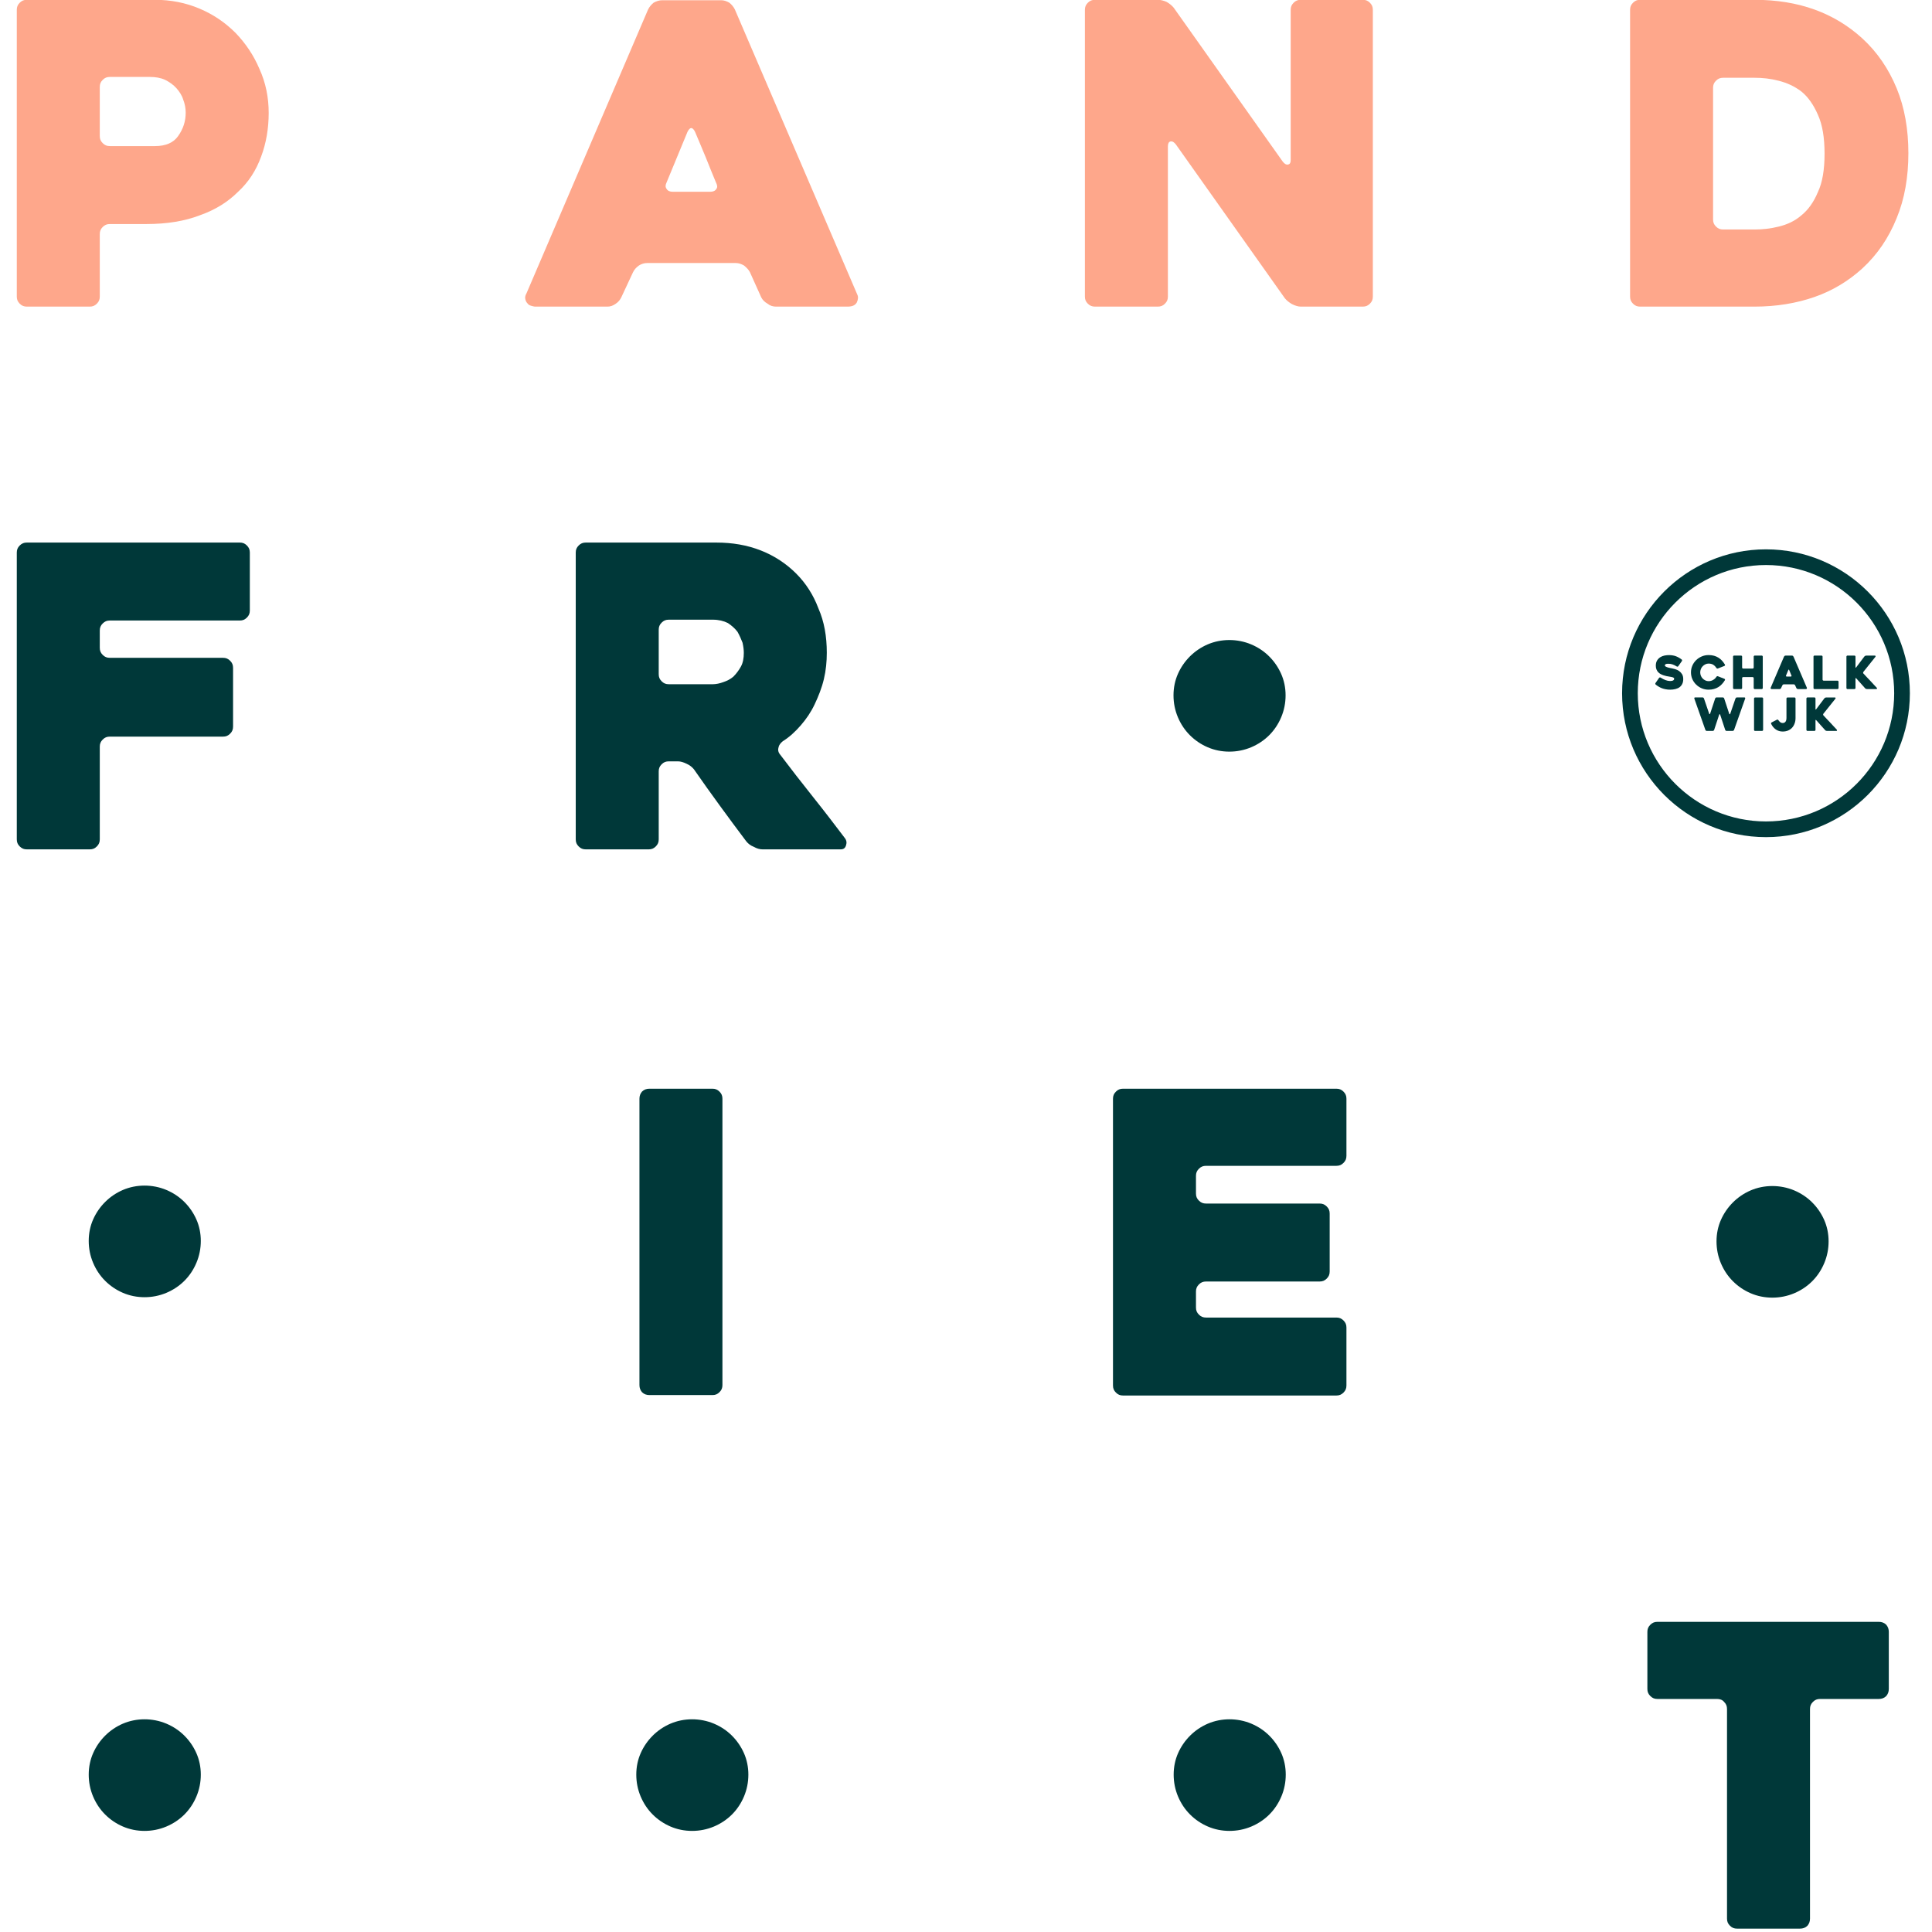 <?xml version="1.0" encoding="UTF-8" standalone="no"?>
<!DOCTYPE svg PUBLIC "-//W3C//DTD SVG 1.1//EN" "http://www.w3.org/Graphics/SVG/1.1/DTD/svg11.dtd">
<svg width="100%" height="100%" viewBox="0 0 369 369" version="1.1" xmlns="http://www.w3.org/2000/svg" xmlns:xlink="http://www.w3.org/1999/xlink" xml:space="preserve" xmlns:serif="http://www.serif.com/" style="fill-rule:evenodd;clip-rule:evenodd;stroke-linejoin:round;stroke-miterlimit:2;">
    <g transform="matrix(1,0,0,1,-431,-741)">
        <g id="Logo-retina" serif:id="Logo retina" transform="matrix(1.896,0,0,1.896,19.583,-664.052)">
            <rect x="216.974" y="741" width="194.343" height="194.343" style="fill:none;"/>
            <clipPath id="_clip1">
                <rect x="216.974" y="741" width="194.343" height="194.343"/>
            </clipPath>
            <g clip-path="url(#_clip1)">
                <g id="kleur-dicht" serif:id="kleur dicht">
                    <g transform="matrix(42.221,0,0,42.221,216.446,771.948)">
                        <path d="M0.362,-0.197L0.275,-0.197C0.268,-0.197 0.263,-0.195 0.258,-0.19C0.253,-0.185 0.251,-0.18 0.251,-0.173L0.251,-0.024C0.251,-0.017 0.249,-0.012 0.244,-0.007C0.239,-0.002 0.234,0 0.227,0L0.077,0C0.07,0 0.065,-0.002 0.06,-0.007C0.055,-0.012 0.053,-0.017 0.053,-0.024L0.053,-0.708C0.053,-0.715 0.055,-0.72 0.06,-0.725C0.065,-0.73 0.07,-0.732 0.077,-0.732L0.383,-0.732C0.42,-0.732 0.456,-0.725 0.489,-0.711C0.522,-0.697 0.55,-0.678 0.575,-0.653C0.599,-0.628 0.618,-0.6 0.632,-0.567C0.647,-0.534 0.654,-0.499 0.654,-0.462C0.654,-0.425 0.648,-0.39 0.636,-0.358C0.624,-0.325 0.606,-0.297 0.581,-0.274C0.557,-0.25 0.527,-0.231 0.49,-0.218C0.454,-0.204 0.411,-0.197 0.362,-0.197ZM0.37,-0.548L0.275,-0.548C0.268,-0.548 0.263,-0.546 0.258,-0.541C0.253,-0.536 0.251,-0.531 0.251,-0.524L0.251,-0.407C0.251,-0.4 0.253,-0.395 0.258,-0.39C0.263,-0.385 0.268,-0.383 0.275,-0.383L0.383,-0.383C0.408,-0.383 0.427,-0.391 0.438,-0.407C0.45,-0.424 0.456,-0.442 0.456,-0.463C0.456,-0.473 0.454,-0.484 0.45,-0.494C0.447,-0.504 0.441,-0.513 0.434,-0.521C0.427,-0.529 0.417,-0.536 0.407,-0.541C0.396,-0.546 0.384,-0.548 0.37,-0.548Z" style="fill:rgb(254,167,139);fill-rule:nonzero;"/>
                    </g>
                    <g transform="matrix(42.221,0,0,42.221,270.879,771.948)">
                        <path d="M0.27,-0.709C0.273,-0.715 0.277,-0.72 0.283,-0.725C0.29,-0.729 0.297,-0.731 0.304,-0.731L0.444,-0.731C0.451,-0.731 0.457,-0.729 0.464,-0.725C0.47,-0.72 0.474,-0.715 0.477,-0.709L0.769,-0.029C0.772,-0.023 0.771,-0.017 0.768,-0.01C0.764,-0.003 0.757,0 0.746,0L0.575,0C0.568,0 0.561,-0.002 0.555,-0.007C0.548,-0.011 0.543,-0.016 0.54,-0.022L0.513,-0.082C0.51,-0.088 0.505,-0.093 0.499,-0.098C0.492,-0.102 0.486,-0.104 0.479,-0.104L0.268,-0.104C0.261,-0.104 0.254,-0.102 0.248,-0.098C0.241,-0.093 0.237,-0.088 0.234,-0.082L0.206,-0.022C0.203,-0.016 0.199,-0.011 0.193,-0.007C0.186,-0.002 0.18,0 0.173,0L0.001,0C-0.002,0 -0.006,-0.001 -0.009,-0.002C-0.013,-0.003 -0.016,-0.005 -0.018,-0.008C-0.021,-0.011 -0.022,-0.014 -0.023,-0.018C-0.024,-0.022 -0.023,-0.027 -0.02,-0.032L0.27,-0.709ZM0.329,-0.274L0.418,-0.274C0.425,-0.274 0.43,-0.276 0.433,-0.281C0.436,-0.285 0.435,-0.29 0.432,-0.296C0.425,-0.313 0.417,-0.332 0.408,-0.355C0.399,-0.377 0.39,-0.398 0.382,-0.417C0.379,-0.423 0.376,-0.426 0.373,-0.426C0.37,-0.426 0.367,-0.423 0.364,-0.417L0.314,-0.296C0.311,-0.29 0.311,-0.285 0.314,-0.281C0.317,-0.276 0.322,-0.274 0.329,-0.274Z" style="fill:rgb(254,167,139);fill-rule:nonzero;"/>
                    </g>
                    <g transform="matrix(42.221,0,0,42.221,323.958,771.948)">
                        <path d="M0.742,-0.708L0.742,-0.024C0.742,-0.017 0.74,-0.012 0.735,-0.007C0.73,-0.002 0.725,0 0.718,0L0.57,0C0.564,0 0.557,-0.002 0.549,-0.006C0.542,-0.01 0.536,-0.015 0.532,-0.02L0.272,-0.387C0.268,-0.392 0.264,-0.395 0.259,-0.394C0.255,-0.393 0.253,-0.389 0.253,-0.382L0.253,-0.024C0.253,-0.017 0.251,-0.012 0.246,-0.007C0.241,-0.002 0.236,0 0.229,0L0.079,0C0.072,0 0.067,-0.002 0.062,-0.007C0.057,-0.012 0.055,-0.017 0.055,-0.024L0.055,-0.708C0.055,-0.715 0.057,-0.72 0.062,-0.725C0.067,-0.73 0.072,-0.732 0.079,-0.732L0.229,-0.732C0.236,-0.732 0.243,-0.73 0.25,-0.727C0.257,-0.723 0.263,-0.718 0.267,-0.713L0.527,-0.346C0.531,-0.341 0.535,-0.338 0.54,-0.339C0.544,-0.34 0.546,-0.343 0.546,-0.35L0.546,-0.708C0.546,-0.715 0.548,-0.72 0.553,-0.725C0.558,-0.73 0.563,-0.732 0.57,-0.732L0.718,-0.732C0.725,-0.732 0.73,-0.73 0.735,-0.725C0.74,-0.72 0.742,-0.715 0.742,-0.708Z" style="fill:rgb(254,167,139);fill-rule:nonzero;"/>
                    </g>
                    <g transform="matrix(42.221,0,0,42.221,378.834,771.948)">
                        <path d="M0.056,-0.024L0.056,-0.708C0.056,-0.715 0.058,-0.72 0.063,-0.725C0.068,-0.73 0.073,-0.732 0.08,-0.732L0.353,-0.732C0.458,-0.732 0.543,-0.701 0.61,-0.64C0.646,-0.607 0.673,-0.567 0.692,-0.521C0.711,-0.475 0.72,-0.423 0.72,-0.366C0.72,-0.309 0.711,-0.257 0.692,-0.211C0.673,-0.164 0.646,-0.124 0.61,-0.091C0.577,-0.061 0.539,-0.038 0.496,-0.023C0.453,-0.008 0.405,0 0.353,0L0.08,0C0.073,0 0.068,-0.002 0.063,-0.007C0.058,-0.012 0.056,-0.017 0.056,-0.024ZM0.278,-0.184L0.353,-0.184C0.372,-0.184 0.391,-0.186 0.411,-0.191C0.431,-0.196 0.449,-0.204 0.465,-0.218C0.481,-0.231 0.494,-0.249 0.504,-0.273C0.515,-0.296 0.52,-0.327 0.52,-0.365C0.52,-0.403 0.515,-0.434 0.504,-0.458C0.494,-0.481 0.481,-0.5 0.465,-0.513C0.448,-0.526 0.43,-0.534 0.41,-0.539C0.391,-0.544 0.372,-0.546 0.353,-0.546L0.278,-0.546C0.271,-0.546 0.266,-0.544 0.261,-0.539C0.256,-0.534 0.254,-0.529 0.254,-0.522L0.254,-0.208C0.254,-0.201 0.256,-0.196 0.261,-0.191C0.266,-0.186 0.271,-0.184 0.278,-0.184Z" style="fill:rgb(254,167,139);fill-rule:nonzero;"/>
                    </g>
                    <g transform="matrix(42.221,0,0,42.221,216.446,826.622)">
                        <path d="M0.251,-0.522L0.251,-0.481C0.251,-0.474 0.253,-0.469 0.258,-0.464C0.263,-0.459 0.268,-0.457 0.275,-0.457L0.545,-0.457C0.552,-0.457 0.557,-0.455 0.562,-0.45C0.567,-0.445 0.569,-0.44 0.569,-0.433L0.569,-0.293C0.569,-0.286 0.567,-0.281 0.562,-0.276C0.557,-0.271 0.552,-0.269 0.545,-0.269L0.275,-0.269C0.268,-0.269 0.263,-0.267 0.258,-0.262C0.253,-0.257 0.251,-0.252 0.251,-0.245L0.251,-0.024C0.251,-0.017 0.249,-0.012 0.244,-0.007C0.239,-0.002 0.234,0 0.227,0L0.077,0C0.07,0 0.065,-0.002 0.06,-0.007C0.055,-0.012 0.053,-0.017 0.053,-0.024L0.053,-0.708C0.053,-0.715 0.055,-0.72 0.06,-0.725C0.065,-0.73 0.07,-0.732 0.077,-0.732L0.585,-0.732C0.592,-0.732 0.597,-0.73 0.602,-0.725C0.607,-0.72 0.609,-0.715 0.609,-0.708L0.609,-0.57C0.609,-0.563 0.607,-0.558 0.602,-0.553C0.597,-0.548 0.592,-0.546 0.585,-0.546L0.275,-0.546C0.268,-0.546 0.263,-0.544 0.258,-0.539C0.253,-0.534 0.251,-0.529 0.251,-0.522Z" style="fill:rgb(0,56,57);fill-rule:nonzero;"/>
                    </g>
                    <g transform="matrix(42.221,0,0,42.221,272.667,826.622)">
                        <path d="M0.229,0L0.079,0C0.072,0 0.067,-0.002 0.062,-0.007C0.057,-0.012 0.055,-0.017 0.055,-0.024L0.055,-0.708C0.055,-0.715 0.057,-0.72 0.062,-0.725C0.067,-0.73 0.072,-0.732 0.079,-0.732L0.39,-0.732C0.429,-0.732 0.464,-0.726 0.497,-0.713C0.53,-0.7 0.558,-0.681 0.581,-0.658C0.604,-0.635 0.622,-0.607 0.634,-0.575C0.648,-0.543 0.654,-0.508 0.654,-0.469C0.654,-0.448 0.652,-0.427 0.647,-0.406C0.642,-0.385 0.634,-0.365 0.625,-0.346C0.616,-0.327 0.605,-0.311 0.592,-0.296C0.579,-0.281 0.565,-0.268 0.549,-0.258C0.544,-0.254 0.54,-0.249 0.539,-0.244C0.537,-0.238 0.538,-0.232 0.542,-0.227C0.567,-0.194 0.594,-0.159 0.622,-0.124C0.65,-0.089 0.675,-0.056 0.697,-0.027C0.701,-0.022 0.702,-0.016 0.7,-0.01C0.698,-0.003 0.694,0 0.687,0L0.501,0C0.494,0 0.487,-0.002 0.48,-0.006C0.472,-0.009 0.466,-0.014 0.462,-0.019C0.441,-0.047 0.42,-0.075 0.399,-0.104C0.378,-0.133 0.357,-0.162 0.337,-0.191C0.333,-0.196 0.327,-0.201 0.32,-0.204C0.312,-0.208 0.305,-0.21 0.299,-0.21L0.277,-0.21C0.27,-0.21 0.265,-0.208 0.26,-0.203C0.255,-0.198 0.253,-0.193 0.253,-0.186L0.253,-0.024C0.253,-0.017 0.251,-0.012 0.246,-0.007C0.241,-0.002 0.236,0 0.229,0ZM0.277,-0.394L0.382,-0.394C0.39,-0.394 0.399,-0.396 0.407,-0.399C0.416,-0.402 0.424,-0.406 0.431,-0.412C0.438,-0.419 0.444,-0.427 0.449,-0.436C0.454,-0.445 0.456,-0.456 0.456,-0.469C0.456,-0.476 0.455,-0.484 0.453,-0.493C0.45,-0.501 0.446,-0.51 0.441,-0.519C0.435,-0.527 0.427,-0.534 0.418,-0.54C0.408,-0.545 0.396,-0.548 0.382,-0.548L0.277,-0.548C0.27,-0.548 0.265,-0.546 0.26,-0.541C0.255,-0.536 0.253,-0.531 0.253,-0.524L0.253,-0.418C0.253,-0.411 0.255,-0.406 0.26,-0.401C0.265,-0.396 0.27,-0.394 0.277,-0.394Z" style="fill:rgb(0,56,57);fill-rule:nonzero;"/>
                    </g>
                    <g transform="matrix(42.221,0,0,42.221,278.789,881.595)">
                        <path d="M0.236,0L0.086,0C0.079,0 0.073,-0.002 0.068,-0.007C0.064,-0.012 0.062,-0.017 0.062,-0.024L0.062,-0.707C0.062,-0.714 0.064,-0.719 0.068,-0.724C0.073,-0.729 0.079,-0.731 0.086,-0.731L0.236,-0.731C0.243,-0.731 0.248,-0.729 0.253,-0.724C0.258,-0.719 0.26,-0.714 0.26,-0.707L0.26,-0.024C0.26,-0.017 0.258,-0.012 0.253,-0.007C0.248,-0.002 0.243,0 0.236,0Z" style="fill:rgb(0,56,57);fill-rule:nonzero;"/>
                    </g>
                    <g transform="matrix(42.221,0,0,42.221,326.871,881.638)">
                        <path d="M0.251,-0.524L0.251,-0.482C0.251,-0.475 0.253,-0.47 0.258,-0.465C0.263,-0.46 0.268,-0.458 0.275,-0.458L0.546,-0.458C0.553,-0.458 0.558,-0.456 0.563,-0.451C0.568,-0.446 0.57,-0.441 0.57,-0.434L0.57,-0.296C0.57,-0.289 0.568,-0.284 0.563,-0.279C0.558,-0.274 0.553,-0.272 0.546,-0.272L0.275,-0.272C0.268,-0.272 0.263,-0.27 0.258,-0.265C0.253,-0.26 0.251,-0.255 0.251,-0.248L0.251,-0.21C0.251,-0.203 0.253,-0.198 0.258,-0.193C0.263,-0.188 0.268,-0.186 0.275,-0.186L0.586,-0.186C0.593,-0.186 0.598,-0.184 0.603,-0.179C0.608,-0.174 0.61,-0.169 0.61,-0.162L0.61,-0.024C0.61,-0.017 0.608,-0.012 0.603,-0.007C0.598,-0.002 0.593,0 0.586,0L0.077,0C0.07,0 0.065,-0.002 0.06,-0.007C0.055,-0.012 0.053,-0.017 0.053,-0.024L0.053,-0.708C0.053,-0.715 0.055,-0.72 0.06,-0.725C0.065,-0.73 0.07,-0.732 0.077,-0.732L0.586,-0.732C0.593,-0.732 0.598,-0.73 0.603,-0.725C0.608,-0.72 0.61,-0.715 0.61,-0.708L0.61,-0.572C0.61,-0.565 0.608,-0.56 0.603,-0.555C0.598,-0.55 0.593,-0.548 0.586,-0.548L0.275,-0.548C0.268,-0.548 0.263,-0.546 0.258,-0.541C0.253,-0.536 0.251,-0.531 0.251,-0.524Z" style="fill:rgb(0,56,57);fill-rule:nonzero;"/>
                    </g>
                    <g transform="matrix(42.221,0,0,42.221,381.97,935.343)">
                        <path d="M0.575,-0.548L0.435,-0.548C0.428,-0.548 0.423,-0.546 0.418,-0.541C0.413,-0.536 0.411,-0.531 0.411,-0.524L0.411,-0.024C0.411,-0.017 0.409,-0.012 0.405,-0.007C0.4,-0.002 0.394,0 0.387,0L0.237,0C0.23,0 0.225,-0.002 0.22,-0.007C0.215,-0.012 0.213,-0.017 0.213,-0.024L0.213,-0.524C0.213,-0.531 0.211,-0.536 0.206,-0.541C0.202,-0.546 0.196,-0.548 0.189,-0.548L0.047,-0.548C0.04,-0.548 0.035,-0.55 0.03,-0.555C0.025,-0.56 0.023,-0.565 0.023,-0.572L0.023,-0.708C0.023,-0.715 0.025,-0.72 0.03,-0.725C0.035,-0.73 0.04,-0.732 0.047,-0.732L0.575,-0.732C0.582,-0.732 0.588,-0.73 0.593,-0.725C0.597,-0.72 0.599,-0.715 0.599,-0.708L0.599,-0.572C0.599,-0.565 0.597,-0.56 0.593,-0.555C0.588,-0.55 0.582,-0.548 0.575,-0.548Z" style="fill:rgb(0,56,57);fill-rule:nonzero;"/>
                    </g>
                    <g transform="matrix(0.416,0,0,0.416,340.828,814.552)">
                        <path d="M0,5.349C-1.844,5.349 -3.612,4.99 -5.255,4.282C-6.875,3.582 -8.318,2.604 -9.545,1.375C-10.772,0.152 -11.753,-1.315 -12.456,-2.983C-13.159,-4.651 -13.516,-6.431 -13.516,-8.274C-13.516,-10.132 -13.153,-11.891 -12.437,-13.502C-11.736,-15.077 -10.762,-16.493 -9.542,-17.711C-8.317,-18.935 -6.876,-19.912 -5.26,-20.613C-1.973,-22.028 1.933,-22.031 5.287,-20.624C6.953,-19.92 8.419,-18.941 9.651,-17.711C10.872,-16.491 11.844,-15.075 12.544,-13.503C13.261,-11.888 13.625,-10.129 13.625,-8.274C13.625,-6.434 13.268,-4.654 12.563,-2.983C11.862,-1.317 10.882,0.15 9.651,1.379C8.419,2.61 6.952,3.589 5.291,4.29C3.614,4.993 1.834,5.349 0,5.349" style="fill:rgb(0,56,57);fill-rule:nonzero;"/>
                    </g>
                    <g transform="matrix(0.416,0,0,0.416,395.528,869.554)">
                        <path d="M0,5.349C-1.844,5.349 -3.612,4.99 -5.255,4.282C-6.875,3.582 -8.318,2.604 -9.545,1.375C-10.772,0.152 -11.753,-1.315 -12.456,-2.983C-13.159,-4.651 -13.516,-6.431 -13.516,-8.274C-13.516,-10.132 -13.153,-11.891 -12.437,-13.502C-11.736,-15.077 -10.762,-16.493 -9.542,-17.711C-8.317,-18.935 -6.876,-19.912 -5.26,-20.613C-1.973,-22.028 1.933,-22.031 5.287,-20.624C6.953,-19.92 8.419,-18.941 9.651,-17.711C10.872,-16.491 11.844,-15.075 12.544,-13.503C13.261,-11.888 13.625,-10.129 13.625,-8.274C13.625,-6.434 13.268,-4.654 12.563,-2.983C11.862,-1.317 10.882,0.15 9.651,1.379C8.419,2.61 6.952,3.589 5.291,4.29C3.614,4.993 1.834,5.349 0,5.349" style="fill:rgb(0,56,57);fill-rule:nonzero;"/>
                    </g>
                    <g transform="matrix(0.416,0,0,0.416,231.552,869.51)">
                        <path d="M0,5.349C-1.844,5.349 -3.612,4.99 -5.255,4.282C-6.875,3.582 -8.318,2.604 -9.545,1.375C-10.772,0.152 -11.753,-1.315 -12.456,-2.983C-13.159,-4.651 -13.516,-6.431 -13.516,-8.274C-13.516,-10.132 -13.153,-11.891 -12.437,-13.502C-11.736,-15.077 -10.762,-16.493 -9.542,-17.711C-8.317,-18.935 -6.876,-19.912 -5.26,-20.613C-1.973,-22.028 1.933,-22.031 5.287,-20.624C6.953,-19.92 8.419,-18.941 9.651,-17.711C10.872,-16.491 11.844,-15.075 12.544,-13.503C13.261,-11.888 13.625,-10.129 13.625,-8.274C13.625,-6.434 13.268,-4.654 12.563,-2.983C11.862,-1.317 10.882,0.15 9.651,1.379C8.419,2.61 6.952,3.589 5.291,4.29C3.614,4.993 1.834,5.349 0,5.349" style="fill:rgb(0,56,57);fill-rule:nonzero;"/>
                    </g>
                    <g transform="matrix(0.416,0,0,0.416,340.844,923.272)">
                        <path d="M0,5.349C-1.844,5.349 -3.612,4.99 -5.255,4.282C-6.875,3.582 -8.318,2.604 -9.545,1.375C-10.772,0.152 -11.753,-1.315 -12.456,-2.983C-13.159,-4.651 -13.516,-6.431 -13.516,-8.274C-13.516,-10.132 -13.153,-11.891 -12.437,-13.502C-11.736,-15.077 -10.762,-16.493 -9.542,-17.711C-8.317,-18.935 -6.876,-19.912 -5.26,-20.613C-1.973,-22.028 1.933,-22.031 5.287,-20.624C6.953,-19.92 8.419,-18.941 9.651,-17.711C10.872,-16.491 11.844,-15.075 12.544,-13.503C13.261,-11.888 13.625,-10.129 13.625,-8.274C13.625,-6.434 13.268,-4.654 12.563,-2.983C11.862,-1.317 10.882,0.15 9.651,1.379C8.419,2.61 6.952,3.589 5.291,4.29C3.614,4.993 1.834,5.349 0,5.349" style="fill:rgb(0,56,57);fill-rule:nonzero;"/>
                    </g>
                    <g transform="matrix(0.416,0,0,0.416,231.552,923.272)">
                        <path d="M0,5.349C-1.844,5.349 -3.612,4.99 -5.255,4.282C-6.875,3.582 -8.318,2.604 -9.545,1.375C-10.772,0.152 -11.753,-1.315 -12.456,-2.983C-13.159,-4.651 -13.516,-6.431 -13.516,-8.274C-13.516,-10.132 -13.153,-11.891 -12.437,-13.502C-11.736,-15.077 -10.762,-16.493 -9.542,-17.711C-8.317,-18.935 -6.876,-19.912 -5.26,-20.613C-1.973,-22.028 1.933,-22.031 5.287,-20.624C6.953,-19.92 8.419,-18.941 9.651,-17.711C10.872,-16.491 11.844,-15.075 12.544,-13.503C13.261,-11.888 13.625,-10.129 13.625,-8.274C13.625,-6.434 13.268,-4.654 12.563,-2.983C11.862,-1.317 10.882,0.15 9.651,1.379C8.419,2.61 6.952,3.589 5.291,4.29C3.614,4.993 1.834,5.349 0,5.349" style="fill:rgb(0,56,57);fill-rule:nonzero;"/>
                    </g>
                    <g transform="matrix(0.416,0,0,0.416,286.711,923.272)">
                        <path d="M0,5.349C-1.844,5.349 -3.612,4.99 -5.255,4.282C-6.875,3.582 -8.318,2.604 -9.545,1.375C-10.772,0.152 -11.753,-1.315 -12.456,-2.983C-13.159,-4.651 -13.516,-6.431 -13.516,-8.274C-13.516,-10.132 -13.153,-11.891 -12.437,-13.502C-11.736,-15.077 -10.762,-16.493 -9.542,-17.711C-8.317,-18.935 -6.876,-19.912 -5.26,-20.613C-1.973,-22.028 1.933,-22.031 5.287,-20.624C6.953,-19.92 8.419,-18.941 9.651,-17.711C10.872,-16.491 11.844,-15.075 12.544,-13.503C13.261,-11.888 13.625,-10.129 13.625,-8.274C13.625,-6.434 13.268,-4.654 12.563,-2.983C11.862,-1.317 10.882,0.15 9.651,1.379C8.419,2.61 6.952,3.589 5.291,4.29C3.614,4.993 1.834,5.349 0,5.349" style="fill:rgb(0,56,57);fill-rule:nonzero;"/>
                    </g>
                    <g>
                        <g transform="matrix(0.527,0,0,0.527,103.059,350.21)">
                            <path d="M553.756,846.658C568.936,846.658 581.261,858.983 581.261,874.164C581.261,889.345 568.936,901.67 553.756,901.67C538.575,901.67 526.25,889.345 526.25,874.164C526.25,858.983 538.575,846.658 553.756,846.658ZM553.756,849.658C567.281,849.658 578.261,860.639 578.261,874.164C578.261,887.689 567.281,898.67 553.756,898.67C540.23,898.67 529.25,887.689 529.25,874.164C529.25,860.639 540.23,849.658 553.756,849.658Z" style="fill:rgb(0,56,57);"/>
                        </g>
                        <g transform="matrix(0.656,0,0,0.656,69.252,257.735)">
                            <g transform="matrix(7.031,0,0,7.031,479.254,842.593)">
                                <path d="M0.137,-0.251C0.173,-0.228 0.209,-0.209 0.244,-0.196C0.279,-0.183 0.312,-0.176 0.343,-0.176C0.372,-0.176 0.395,-0.18 0.41,-0.189C0.425,-0.197 0.433,-0.209 0.433,-0.226C0.433,-0.235 0.43,-0.242 0.423,-0.247C0.416,-0.252 0.407,-0.256 0.397,-0.259C0.386,-0.262 0.373,-0.265 0.358,-0.267C0.343,-0.269 0.328,-0.272 0.313,-0.275C0.298,-0.278 0.281,-0.281 0.262,-0.284C0.242,-0.288 0.222,-0.294 0.201,-0.301C0.18,-0.308 0.16,-0.316 0.14,-0.327C0.119,-0.338 0.101,-0.351 0.085,-0.368C0.069,-0.385 0.056,-0.405 0.047,-0.428C0.037,-0.451 0.032,-0.478 0.032,-0.509C0.032,-0.555 0.041,-0.593 0.059,-0.623C0.077,-0.653 0.1,-0.677 0.128,-0.695C0.155,-0.712 0.186,-0.725 0.22,-0.732C0.254,-0.739 0.287,-0.742 0.319,-0.742C0.375,-0.742 0.425,-0.734 0.469,-0.718C0.514,-0.701 0.556,-0.677 0.597,-0.646C0.602,-0.641 0.605,-0.636 0.606,-0.629C0.607,-0.622 0.605,-0.616 0.601,-0.611L0.523,-0.5C0.519,-0.495 0.514,-0.491 0.507,-0.49C0.5,-0.489 0.494,-0.49 0.489,-0.494C0.455,-0.515 0.423,-0.531 0.394,-0.54C0.365,-0.549 0.338,-0.553 0.313,-0.553C0.306,-0.553 0.297,-0.553 0.288,-0.553C0.278,-0.552 0.269,-0.551 0.26,-0.549C0.251,-0.546 0.244,-0.542 0.238,-0.537C0.233,-0.532 0.23,-0.524 0.23,-0.515C0.23,-0.506 0.237,-0.497 0.251,-0.49C0.265,-0.483 0.281,-0.476 0.299,-0.471C0.317,-0.466 0.334,-0.462 0.351,-0.459C0.368,-0.456 0.378,-0.454 0.383,-0.453C0.407,-0.448 0.433,-0.442 0.462,-0.433C0.491,-0.424 0.518,-0.41 0.543,-0.393C0.568,-0.375 0.589,-0.352 0.606,-0.324C0.623,-0.295 0.631,-0.26 0.631,-0.217C0.631,-0.177 0.624,-0.142 0.61,-0.114C0.596,-0.085 0.577,-0.061 0.552,-0.042C0.527,-0.023 0.497,-0.01 0.462,-0.001C0.427,0.008 0.388,0.013 0.345,0.013C0.31,0.013 0.278,0.01 0.248,0.004C0.218,-0.001 0.19,-0.009 0.164,-0.019C0.138,-0.029 0.114,-0.041 0.092,-0.055C0.069,-0.068 0.049,-0.083 0.03,-0.098C0.025,-0.102 0.022,-0.108 0.021,-0.115C0.02,-0.122 0.022,-0.128 0.026,-0.133L0.103,-0.244C0.107,-0.249 0.112,-0.253 0.119,-0.254C0.126,-0.255 0.132,-0.254 0.137,-0.251Z" style="fill:rgb(0,56,57);fill-rule:nonzero;"/>
                            </g>
                            <g transform="matrix(7.031,0,0,7.031,484.738,842.593)">
                                <path d="M0.761,-0.194C0.742,-0.163 0.72,-0.134 0.697,-0.109C0.674,-0.083 0.648,-0.062 0.619,-0.044C0.59,-0.026 0.557,-0.012 0.522,-0.002C0.487,0.008 0.448,0.013 0.405,0.013C0.352,0.013 0.302,0.003 0.255,-0.017C0.208,-0.037 0.168,-0.064 0.133,-0.098C0.098,-0.132 0.07,-0.172 0.05,-0.218C0.03,-0.264 0.02,-0.313 0.02,-0.365C0.02,-0.417 0.03,-0.466 0.05,-0.512C0.07,-0.558 0.098,-0.598 0.133,-0.632C0.168,-0.666 0.208,-0.693 0.255,-0.713C0.302,-0.733 0.352,-0.743 0.405,-0.743C0.449,-0.743 0.489,-0.738 0.524,-0.728C0.559,-0.718 0.591,-0.704 0.62,-0.686C0.649,-0.668 0.675,-0.646 0.698,-0.621C0.721,-0.595 0.742,-0.567 0.761,-0.536C0.764,-0.531 0.765,-0.525 0.763,-0.519C0.761,-0.513 0.757,-0.509 0.751,-0.506L0.609,-0.45C0.602,-0.447 0.596,-0.447 0.589,-0.45C0.582,-0.453 0.577,-0.457 0.574,-0.462C0.555,-0.493 0.531,-0.516 0.504,-0.533C0.477,-0.549 0.444,-0.557 0.405,-0.557C0.38,-0.557 0.356,-0.552 0.334,-0.541C0.311,-0.53 0.292,-0.516 0.275,-0.498C0.258,-0.481 0.245,-0.46 0.236,-0.437C0.227,-0.413 0.222,-0.389 0.222,-0.365C0.222,-0.339 0.227,-0.315 0.236,-0.292C0.245,-0.269 0.258,-0.249 0.275,-0.231C0.292,-0.214 0.311,-0.2 0.334,-0.189C0.356,-0.178 0.38,-0.173 0.405,-0.173C0.442,-0.173 0.475,-0.182 0.504,-0.2C0.534,-0.217 0.558,-0.24 0.575,-0.268C0.578,-0.273 0.583,-0.277 0.59,-0.28C0.596,-0.283 0.602,-0.283 0.609,-0.28L0.751,-0.224C0.757,-0.221 0.761,-0.217 0.763,-0.212C0.765,-0.206 0.764,-0.2 0.761,-0.194Z" style="fill:rgb(0,56,57);fill-rule:nonzero;"/>
                            </g>
                            <g transform="matrix(7.031,0,0,7.031,490.94,842.593)">
                                <path d="M0.706,-0.708L0.706,-0.024C0.706,-0.017 0.704,-0.012 0.699,-0.007C0.694,-0.002 0.689,0 0.682,0L0.532,0C0.525,0 0.519,-0.002 0.515,-0.007C0.51,-0.012 0.508,-0.017 0.508,-0.024L0.508,-0.238C0.508,-0.245 0.506,-0.25 0.501,-0.255C0.496,-0.26 0.491,-0.262 0.484,-0.262L0.279,-0.262C0.272,-0.262 0.266,-0.26 0.261,-0.255C0.257,-0.25 0.255,-0.245 0.255,-0.238L0.255,-0.024C0.255,-0.017 0.253,-0.012 0.248,-0.007C0.243,-0.002 0.238,0 0.231,0L0.081,0C0.074,0 0.068,-0.002 0.064,-0.007C0.059,-0.012 0.057,-0.017 0.057,-0.024L0.057,-0.708C0.057,-0.715 0.059,-0.72 0.064,-0.725C0.068,-0.73 0.074,-0.732 0.081,-0.732L0.231,-0.732C0.238,-0.732 0.243,-0.73 0.248,-0.725C0.253,-0.72 0.255,-0.715 0.255,-0.708L0.255,-0.472C0.255,-0.465 0.257,-0.46 0.261,-0.455C0.266,-0.45 0.272,-0.448 0.279,-0.448L0.484,-0.448C0.491,-0.448 0.496,-0.45 0.501,-0.455C0.506,-0.46 0.508,-0.465 0.508,-0.472L0.508,-0.708C0.508,-0.715 0.51,-0.72 0.515,-0.725C0.519,-0.73 0.525,-0.732 0.532,-0.732L0.682,-0.732C0.689,-0.732 0.694,-0.73 0.699,-0.725C0.704,-0.72 0.706,-0.715 0.706,-0.708Z" style="fill:rgb(0,56,57);fill-rule:nonzero;"/>
                            </g>
                            <g transform="matrix(7.031,0,0,7.031,497.268,842.593)">
                                <path d="M0.27,-0.709C0.273,-0.715 0.277,-0.72 0.283,-0.725C0.29,-0.729 0.297,-0.731 0.304,-0.731L0.444,-0.731C0.451,-0.731 0.457,-0.729 0.464,-0.725C0.47,-0.72 0.474,-0.715 0.477,-0.709L0.769,-0.029C0.772,-0.023 0.771,-0.017 0.768,-0.01C0.764,-0.003 0.757,0 0.746,0L0.575,0C0.568,0 0.561,-0.002 0.555,-0.007C0.548,-0.011 0.543,-0.016 0.54,-0.022L0.513,-0.082C0.51,-0.088 0.505,-0.093 0.499,-0.098C0.492,-0.102 0.486,-0.104 0.479,-0.104L0.268,-0.104C0.261,-0.104 0.254,-0.102 0.248,-0.098C0.241,-0.093 0.237,-0.088 0.234,-0.082L0.206,-0.022C0.203,-0.016 0.199,-0.011 0.193,-0.007C0.186,-0.002 0.18,0 0.173,0L0.001,0C-0.002,0 -0.006,-0.001 -0.009,-0.002C-0.013,-0.003 -0.016,-0.005 -0.018,-0.008C-0.021,-0.011 -0.022,-0.014 -0.023,-0.018C-0.024,-0.022 -0.023,-0.027 -0.02,-0.032L0.27,-0.709ZM0.329,-0.274L0.418,-0.274C0.425,-0.274 0.43,-0.276 0.433,-0.281C0.436,-0.285 0.435,-0.29 0.432,-0.296C0.425,-0.313 0.417,-0.332 0.408,-0.355C0.399,-0.377 0.39,-0.398 0.382,-0.417C0.379,-0.423 0.376,-0.426 0.373,-0.426C0.37,-0.426 0.367,-0.423 0.364,-0.417L0.314,-0.296C0.311,-0.29 0.311,-0.285 0.314,-0.281C0.317,-0.276 0.322,-0.274 0.329,-0.274Z" style="fill:rgb(0,56,57);fill-rule:nonzero;"/>
                            </g>
                            <g transform="matrix(7.031,0,0,7.031,503.322,842.593)">
                                <path d="M0.6,-0.16L0.6,-0.024C0.6,-0.017 0.598,-0.012 0.593,-0.007C0.588,-0.002 0.583,0 0.576,0L0.077,0C0.07,0 0.064,-0.002 0.059,-0.007C0.055,-0.012 0.053,-0.017 0.053,-0.024L0.053,-0.708C0.053,-0.715 0.055,-0.72 0.059,-0.725C0.064,-0.73 0.07,-0.732 0.077,-0.732L0.227,-0.732C0.234,-0.732 0.239,-0.73 0.244,-0.725C0.249,-0.72 0.251,-0.715 0.251,-0.708L0.251,-0.208C0.251,-0.201 0.253,-0.196 0.258,-0.191C0.262,-0.186 0.268,-0.184 0.275,-0.184L0.576,-0.184C0.583,-0.184 0.588,-0.182 0.593,-0.177C0.598,-0.172 0.6,-0.167 0.6,-0.16Z" style="fill:rgb(0,56,57);fill-rule:nonzero;"/>
                            </g>
                            <g transform="matrix(7.031,0,0,7.031,508.349,842.593)">
                                <path d="M0.465,-0.018L0.271,-0.235C0.266,-0.24 0.263,-0.242 0.26,-0.241C0.257,-0.24 0.255,-0.236 0.255,-0.229L0.255,-0.024C0.255,-0.017 0.253,-0.012 0.248,-0.007C0.243,-0.002 0.238,0 0.231,0L0.081,0C0.074,0 0.068,-0.002 0.064,-0.007C0.059,-0.012 0.057,-0.017 0.057,-0.024L0.057,-0.708C0.057,-0.715 0.059,-0.72 0.064,-0.725C0.068,-0.73 0.074,-0.732 0.081,-0.732L0.231,-0.732C0.238,-0.732 0.243,-0.73 0.248,-0.725C0.253,-0.72 0.255,-0.715 0.255,-0.708L0.255,-0.478C0.255,-0.471 0.256,-0.468 0.259,-0.467C0.262,-0.466 0.265,-0.468 0.269,-0.473L0.449,-0.712C0.453,-0.717 0.459,-0.722 0.466,-0.726C0.473,-0.729 0.481,-0.731 0.488,-0.731L0.679,-0.731C0.686,-0.731 0.691,-0.728 0.693,-0.722C0.695,-0.715 0.694,-0.709 0.69,-0.704L0.427,-0.375C0.423,-0.37 0.421,-0.364 0.422,-0.357C0.422,-0.349 0.424,-0.344 0.429,-0.339C0.452,-0.314 0.476,-0.289 0.501,-0.262C0.526,-0.235 0.552,-0.209 0.577,-0.182C0.602,-0.155 0.626,-0.128 0.651,-0.102C0.675,-0.075 0.698,-0.051 0.72,-0.028C0.725,-0.023 0.726,-0.017 0.725,-0.01C0.724,-0.003 0.719,0 0.712,0L0.505,0C0.498,0 0.49,-0.002 0.483,-0.005C0.475,-0.008 0.469,-0.013 0.465,-0.018Z" style="fill:rgb(0,56,57);fill-rule:nonzero;"/>
                            </g>
                            <g transform="matrix(7.031,0,0,7.031,485.395,849.02)">
                                <path d="M0.001,-0.703C-0.002,-0.711 -0.002,-0.718 0.001,-0.724C0.004,-0.729 0.009,-0.732 0.016,-0.732L0.179,-0.732C0.186,-0.732 0.192,-0.73 0.198,-0.726C0.204,-0.721 0.208,-0.716 0.21,-0.71L0.324,-0.377C0.326,-0.37 0.33,-0.367 0.335,-0.367C0.34,-0.367 0.343,-0.37 0.345,-0.377L0.455,-0.709C0.457,-0.716 0.461,-0.721 0.467,-0.726C0.473,-0.73 0.48,-0.732 0.487,-0.732L0.62,-0.732C0.627,-0.732 0.634,-0.73 0.64,-0.726C0.646,-0.721 0.65,-0.716 0.652,-0.709L0.762,-0.375C0.764,-0.368 0.768,-0.365 0.773,-0.365C0.778,-0.365 0.781,-0.368 0.784,-0.375L0.899,-0.71C0.902,-0.716 0.906,-0.721 0.912,-0.726C0.918,-0.73 0.925,-0.732 0.932,-0.732L1.094,-0.732C1.101,-0.732 1.106,-0.729 1.109,-0.724C1.112,-0.718 1.112,-0.712 1.11,-0.706L0.868,-0.023C0.865,-0.016 0.861,-0.011 0.855,-0.007C0.849,-0.002 0.842,0 0.835,0L0.706,0C0.699,0 0.692,-0.002 0.686,-0.007C0.68,-0.011 0.676,-0.016 0.674,-0.023L0.564,-0.356C0.562,-0.363 0.559,-0.366 0.554,-0.366C0.549,-0.366 0.545,-0.363 0.543,-0.356L0.433,-0.023C0.431,-0.016 0.427,-0.011 0.421,-0.007C0.415,-0.002 0.408,0 0.401,0L0.272,0C0.265,0 0.258,-0.003 0.252,-0.008C0.246,-0.013 0.242,-0.018 0.241,-0.023L0.001,-0.703Z" style="fill:rgb(0,56,57);fill-rule:nonzero;"/>
                            </g>
                            <g transform="matrix(7.031,0,0,7.031,494.128,849.02)">
                                <path d="M0.236,0L0.086,0C0.079,0 0.073,-0.002 0.068,-0.007C0.064,-0.012 0.062,-0.017 0.062,-0.024L0.062,-0.707C0.062,-0.714 0.064,-0.719 0.068,-0.724C0.073,-0.729 0.079,-0.731 0.086,-0.731L0.236,-0.731C0.243,-0.731 0.248,-0.729 0.253,-0.724C0.258,-0.719 0.26,-0.714 0.26,-0.707L0.26,-0.024C0.26,-0.017 0.258,-0.012 0.253,-0.007C0.248,-0.002 0.243,0 0.236,0Z" style="fill:rgb(0,56,57);fill-rule:nonzero;"/>
                            </g>
                            <g transform="matrix(7.031,0,0,7.031,497.222,849.02)">
                                <path d="M0.528,-0.707L0.528,-0.281C0.528,-0.237 0.521,-0.197 0.507,-0.161C0.494,-0.125 0.475,-0.094 0.451,-0.068C0.426,-0.042 0.397,-0.022 0.363,-0.008C0.328,0.006 0.29,0.013 0.248,0.013C0.192,0.013 0.142,-0.002 0.099,-0.031C0.056,-0.061 0.021,-0.102 -0.004,-0.154C-0.007,-0.16 -0.008,-0.166 -0.005,-0.173C-0.002,-0.179 0.002,-0.184 0.008,-0.187L0.121,-0.245C0.127,-0.248 0.133,-0.249 0.14,-0.247C0.146,-0.244 0.151,-0.24 0.154,-0.235C0.164,-0.219 0.177,-0.205 0.193,-0.192C0.209,-0.179 0.227,-0.173 0.248,-0.173C0.266,-0.173 0.28,-0.177 0.291,-0.185C0.302,-0.192 0.31,-0.202 0.316,-0.213C0.321,-0.224 0.325,-0.235 0.327,-0.248C0.329,-0.26 0.33,-0.271 0.33,-0.28L0.33,-0.707C0.33,-0.714 0.332,-0.719 0.337,-0.724C0.342,-0.729 0.347,-0.731 0.354,-0.731L0.504,-0.731C0.511,-0.731 0.517,-0.729 0.522,-0.724C0.526,-0.719 0.528,-0.714 0.528,-0.707Z" style="fill:rgb(0,56,57);fill-rule:nonzero;"/>
                            </g>
                            <g transform="matrix(7.031,0,0,7.031,502.207,849.02)">
                                <path d="M0.465,-0.018L0.271,-0.235C0.266,-0.24 0.263,-0.242 0.26,-0.241C0.257,-0.24 0.255,-0.236 0.255,-0.229L0.255,-0.024C0.255,-0.017 0.253,-0.012 0.248,-0.007C0.243,-0.002 0.238,0 0.231,0L0.081,0C0.074,0 0.068,-0.002 0.064,-0.007C0.059,-0.012 0.057,-0.017 0.057,-0.024L0.057,-0.708C0.057,-0.715 0.059,-0.72 0.064,-0.725C0.068,-0.73 0.074,-0.732 0.081,-0.732L0.231,-0.732C0.238,-0.732 0.243,-0.73 0.248,-0.725C0.253,-0.72 0.255,-0.715 0.255,-0.708L0.255,-0.478C0.255,-0.471 0.256,-0.468 0.259,-0.467C0.262,-0.466 0.265,-0.468 0.269,-0.473L0.449,-0.712C0.453,-0.717 0.459,-0.722 0.466,-0.726C0.473,-0.729 0.481,-0.731 0.488,-0.731L0.679,-0.731C0.686,-0.731 0.691,-0.728 0.693,-0.722C0.695,-0.715 0.694,-0.709 0.69,-0.704L0.427,-0.375C0.423,-0.37 0.421,-0.364 0.422,-0.357C0.422,-0.349 0.424,-0.344 0.429,-0.339C0.452,-0.314 0.476,-0.289 0.501,-0.262C0.526,-0.235 0.552,-0.209 0.577,-0.182C0.602,-0.155 0.626,-0.128 0.651,-0.102C0.675,-0.075 0.698,-0.051 0.72,-0.028C0.725,-0.023 0.726,-0.017 0.725,-0.01C0.724,-0.003 0.719,0 0.712,0L0.505,0C0.498,0 0.49,-0.002 0.483,-0.005C0.475,-0.008 0.469,-0.013 0.465,-0.018Z" style="fill:rgb(0,56,57);fill-rule:nonzero;"/>
                            </g>
                        </g>
                    </g>
                </g>
            </g>
        </g>
    </g>
</svg>
